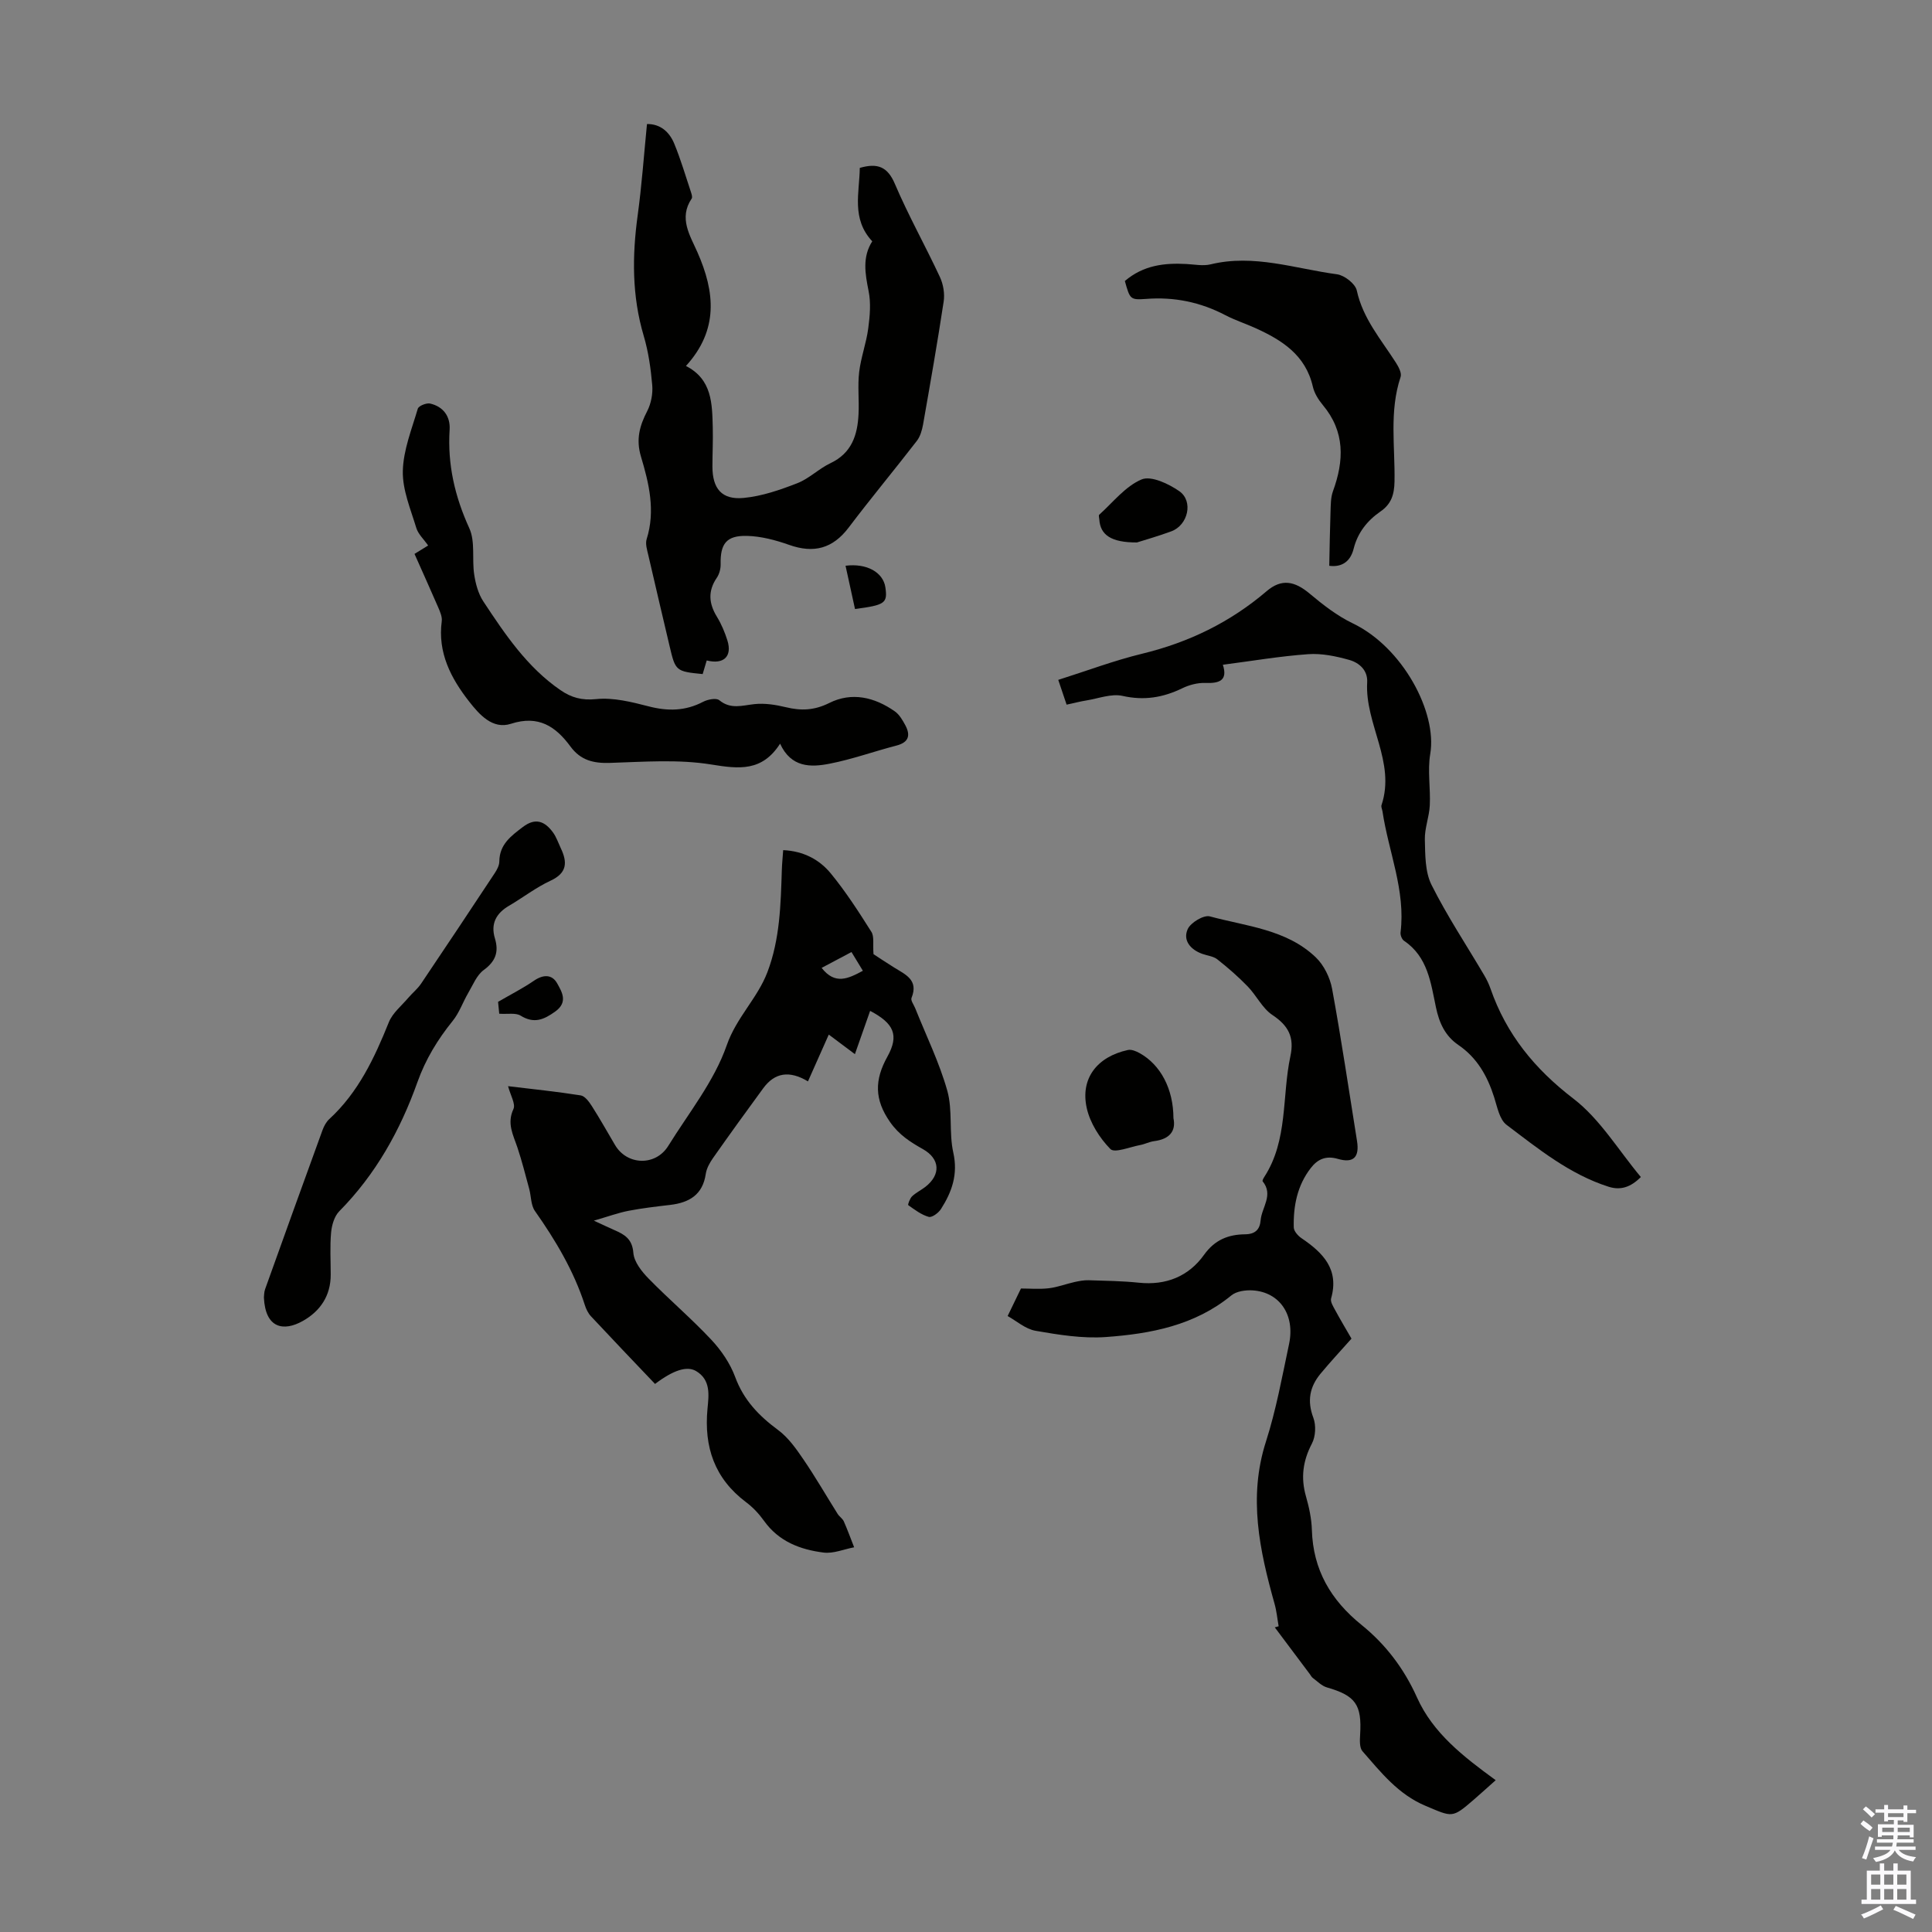 <svg enable-background="new 0 0 400 400" viewBox="0 0 400 400" xmlns="http://www.w3.org/2000/svg"><rect x="0" y="0" width="400" height="400" fill="#808080" stroke="none"/><g fill="#010100"><path d="m135.62 286.53c-4.53-4.76-8.93-9.36-13.28-14.02-.58-.63-.99-1.5-1.26-2.33-2.31-7.1-6.06-13.39-10.33-19.46-.85-1.2-.77-3.04-1.18-4.57-.78-2.86-1.5-5.75-2.44-8.56-.87-2.61-2.23-4.97-.83-7.97.49-1.06-.62-2.85-1.11-4.74 5.15.62 10.12 1.13 15.04 1.91.88.14 1.74 1.33 2.31 2.22 1.68 2.63 3.21 5.37 4.8 8.06 2.5 4.23 8.4 4.4 11.02.17 4.24-6.84 9.51-13.37 12.1-20.82 2.01-5.78 6.36-9.72 8.43-15.16 2.6-6.85 2.75-14 2.98-21.16.04-1.3.18-2.6.28-4.09 4.25.2 7.52 1.98 9.87 4.84 3.1 3.78 5.77 7.93 8.39 12.08.62.97.28 2.55.44 4.62.88.57 2.54 1.69 4.25 2.75 2.33 1.46 5.14 2.56 3.62 6.31-.21.52.47 1.41.76 2.12 2.27 5.69 5 11.24 6.65 17.1 1.14 4.06.31 8.65 1.24 12.8 1.01 4.51-.29 8.15-2.56 11.7-.51.8-1.87 1.8-2.53 1.61-1.53-.43-2.91-1.49-4.24-2.43-.12-.09.33-1.37.79-1.82.8-.76 1.84-1.26 2.73-1.94 3.29-2.55 3.07-5.83-.47-7.83-2.6-1.46-4.93-2.93-6.81-5.61-3.26-4.66-3.24-8.71-.56-13.53 2.48-4.47 1.35-6.9-3.57-9.49-1.03 2.92-2.05 5.82-3.15 8.96-1.8-1.35-3.39-2.54-5.41-4.05-1.48 3.34-2.89 6.49-4.31 9.69-3.87-2.33-6.9-1.8-9.26 1.42-3.51 4.78-6.98 9.59-10.39 14.44-.69.98-1.34 2.15-1.51 3.3-.63 4.31-3.41 5.94-7.34 6.41-2.89.34-5.78.67-8.63 1.22-2.16.42-4.25 1.19-7.2 2.04 1.98.91 3.11 1.46 4.26 1.96 2.1.91 3.7 1.84 3.92 4.71.14 1.86 1.72 3.86 3.15 5.32 4.22 4.32 8.85 8.25 12.98 12.66 2.07 2.2 3.91 4.91 4.95 7.72 1.76 4.79 4.92 8.05 8.9 10.99 2.11 1.56 3.75 3.9 5.26 6.12 2.49 3.65 4.7 7.49 7.05 11.23.35.56 1.01.96 1.28 1.55.78 1.76 1.43 3.57 2.14 5.37-2.12.4-4.3 1.35-6.34 1.09-4.84-.61-9.28-2.3-12.32-6.57-1.03-1.44-2.3-2.8-3.72-3.86-6.52-4.9-8.73-11.42-7.98-19.35.26-2.77.75-5.99-2.42-7.83-1.87-1.05-4.65-.17-8.44 2.7zm34.49-86.14c2.79 3.57 5.5 2.23 8.54.6-.84-1.38-1.56-2.57-2.36-3.88-2.18 1.16-4.12 2.18-6.18 3.28z"/><path d="m309.67 368.57c-1.72 1.53-3.13 2.81-4.56 4.05-4.49 3.88-4.38 3.61-9.99 1.25-5.66-2.38-9.22-6.94-13.03-11.29-.64-.73-.56-2.28-.49-3.43.38-6.23-.94-8.08-6.88-9.79-1.08-.31-1.98-1.27-2.93-1.97-.26-.19-.41-.53-.61-.79-2.42-3.22-4.83-6.44-7.25-9.67.27-.08.54-.16.8-.23-.28-1.56-.42-3.15-.85-4.66-3.1-11.06-5.48-22.05-1.78-33.57 2.11-6.58 3.35-13.44 4.79-20.22 1.27-6.02-1.96-10.74-7.55-11.09-1.46-.09-3.34.17-4.4 1.04-7.59 6.23-16.71 7.95-26 8.62-4.8.34-9.74-.46-14.52-1.29-2.13-.37-4.02-2.08-5.8-3.06 1.16-2.39 1.88-3.88 2.76-5.7 1.77 0 3.79.18 5.76-.05 1.8-.21 3.54-.89 5.33-1.29.96-.21 1.95-.4 2.93-.37 3.46.11 6.94.15 10.38.51 5.64.59 10.32-1.31 13.51-5.78 2.23-3.12 5.04-4.2 8.47-4.24 2.14-.02 3.08-1.01 3.24-2.91.23-2.67 2.71-5.24.42-8.06-.11-.13.16-.63.34-.91 4.95-7.65 3.62-16.65 5.4-24.98.85-3.94-.39-6.33-3.7-8.53-2.1-1.39-3.31-4.04-5.13-5.92-1.96-2.02-4.09-3.88-6.3-5.62-.83-.65-2.08-.76-3.13-1.14-2.44-.88-4.04-2.8-3-5.11.61-1.36 3.33-2.99 4.59-2.64 7.58 2.05 15.86 2.68 21.91 8.46 1.7 1.62 2.97 4.21 3.4 6.55 1.92 10.45 3.46 20.96 5.15 31.45.55 3.39-.71 4.7-3.98 3.74-2.44-.71-4.17.06-5.58 1.89-2.81 3.62-3.64 7.87-3.53 12.31.02.77.88 1.74 1.61 2.23 4.43 3.01 7.84 6.41 6.12 12.47-.19.68.44 1.67.85 2.43 1.06 1.96 2.21 3.88 3.37 5.89-2.18 2.46-4.39 4.82-6.44 7.3-2.22 2.7-2.77 5.6-1.46 9.07.59 1.56.48 3.88-.29 5.35-1.88 3.59-2.34 7.08-1.23 10.95.64 2.25 1.15 4.6 1.22 6.92.24 8.27 3.91 14.53 10.27 19.67 4.98 4.02 8.8 9.03 11.49 15.02 3.29 7.36 9.57 12.24 16.3 17.14z"/><path d="m180.59 49.96c-4.37-4.68-2.64-10.08-2.58-15.2 3.66-1.05 5.74-.27 7.26 3.3 2.8 6.57 6.32 12.83 9.34 19.32.69 1.49 1.01 3.42.77 5.03-1.29 8.51-2.78 17-4.27 25.48-.21 1.17-.58 2.46-1.28 3.38-4.65 6.02-9.52 11.87-14.11 17.94-3.31 4.38-7.24 5.41-12.34 3.6-2.8-.99-5.81-1.79-8.75-1.86-4.26-.1-5.52 1.66-5.43 5.87.02.94-.27 2.04-.8 2.81-1.87 2.75-1.65 5.33.04 8.08.92 1.51 1.63 3.2 2.16 4.89 1.03 3.3-.75 5.03-4.28 4.14-.28.94-.56 1.89-.84 2.82-5.53-.54-5.64-.64-6.83-5.71-1.48-6.31-2.98-12.62-4.43-18.94-.25-1.07-.64-2.31-.34-3.28 1.86-5.89.48-11.57-1.18-17.12-1.05-3.52-.29-6.33 1.29-9.38.81-1.57 1.2-3.61 1.05-5.38-.3-3.44-.79-6.93-1.77-10.23-2.44-8.24-2.4-16.5-1.25-24.91.85-6.19 1.29-12.44 1.93-18.93 2.75-.04 4.63 1.61 5.64 4.05 1.36 3.29 2.36 6.74 3.49 10.12.13.4.31 1 .12 1.27-2.72 4.04-.33 7.64 1.19 11.09 3.65 8.26 4.42 16.09-2.37 23.56 5.43 2.78 5.42 7.82 5.55 12.76.07 2.68-.07 5.37-.07 8.06 0 4.58 1.94 6.94 6.49 6.5 3.77-.36 7.52-1.66 11.09-3.05 2.46-.96 4.46-3.01 6.87-4.15 4.39-2.08 5.59-5.82 5.8-10.14.15-2.9-.21-5.85.13-8.72.36-3.04 1.48-5.99 1.88-9.04.34-2.55.58-5.27.07-7.75-.72-3.6-1.32-7.03.76-10.28z"/><path d="m253.18 137.63c1.05 3.25-.69 3.88-3.67 3.77-1.58-.06-3.32.41-4.76 1.11-3.97 1.92-7.88 2.57-12.33 1.57-2.32-.52-5 .54-7.5.94-1.3.21-2.59.55-4.09.87-.57-1.69-1.09-3.24-1.73-5.13 5.92-1.87 11.57-4.01 17.39-5.42 9.63-2.34 18.21-6.5 25.76-12.95 3.09-2.64 5.8-2.08 8.87.49 2.78 2.33 5.73 4.63 8.96 6.18 10.33 4.95 17.5 18.41 16.04 27.01-.59 3.47.08 7.14-.1 10.71-.12 2.36-1.08 4.71-1.02 7.04.08 3.16.03 6.68 1.38 9.38 3.23 6.46 7.26 12.51 10.93 18.75.51.86.95 1.79 1.28 2.73 3.28 9.45 9.14 16.63 17.17 22.79 5.52 4.23 9.33 10.69 13.96 16.22-2.1 2.12-4.21 2.8-6.68 2.01-8.06-2.57-14.54-7.84-21.12-12.81-1.47-1.11-1.93-3.71-2.57-5.71-1.39-4.38-3.53-8.18-7.4-10.82-2.76-1.88-3.97-4.57-4.65-7.79-1.07-5.08-1.69-10.47-6.6-13.78-.45-.3-.8-1.18-.73-1.74 1.07-8.71-2.5-16.71-3.74-25.06-.07-.44-.33-.94-.2-1.31 2.98-8.94-3.47-16.77-2.97-25.42.14-2.49-1.65-4.05-3.71-4.63-2.74-.77-5.69-1.39-8.49-1.19-5.8.41-11.54 1.39-17.68 2.19z"/><path d="m85.82 114.68c.93-.58 1.76-1.09 2.82-1.74-.9-1.3-2.06-2.35-2.45-3.64-1.17-3.87-2.87-7.85-2.79-11.75.09-4.34 1.84-8.66 3.1-12.93.17-.59 1.79-1.24 2.55-1.07 2.73.63 4.21 2.66 4.04 5.41-.46 7.2 1.08 13.84 4.08 20.42 1.26 2.76.52 6.39 1.01 9.58.29 1.92.84 3.97 1.89 5.56 4.5 6.81 9.06 13.62 15.96 18.36 2.24 1.54 4.42 2.17 7.41 1.86 3.53-.36 7.31.59 10.84 1.5 3.97 1.03 7.61.99 11.29-.94.96-.5 2.73-.84 3.35-.33 2.37 1.95 4.73 1.08 7.27.81 2.13-.23 4.41.13 6.52.64 3.15.77 5.91.66 8.97-.87 4.68-2.34 9.38-1.21 13.57 1.72.95.66 1.62 1.83 2.19 2.89 1.1 2.07.73 3.53-1.83 4.2-4.64 1.2-9.18 2.85-13.87 3.76-3.88.76-7.95.83-10.23-4.15-3.72 5.79-8.46 5.25-14.2 4.32-6.85-1.12-14.01-.56-21.03-.34-3.42.11-6.07-.54-8.17-3.39-3.05-4.15-6.61-6.56-12.32-4.71-3.82 1.24-6.58-1.95-8.67-4.62-3.76-4.8-6.53-10.11-5.66-16.61.12-.9-.34-1.95-.72-2.84-1.59-3.68-3.25-7.33-4.92-11.1z"/><path d="m54.64 268.63c.05-.38.02-1.08.24-1.7 3.94-11.01 7.91-22.01 11.91-33 .3-.81.77-1.67 1.39-2.24 6.01-5.53 9.35-12.65 12.33-20.06.77-1.91 2.62-3.39 4.02-5.04.86-1.01 1.93-1.86 2.66-2.95 5.12-7.59 10.18-15.21 15.23-22.85.48-.72.96-1.63.96-2.45.04-3.52 2.41-5.25 4.87-7.12 2.64-2.01 4.56-1.16 6.23 1.11.71.97 1.11 2.18 1.63 3.29 1.38 2.9 1.33 5.12-2.13 6.72-3.02 1.4-5.71 3.5-8.6 5.19-2.67 1.56-3.82 3.74-2.92 6.73.86 2.84.15 4.77-2.32 6.58-1.45 1.06-2.23 3.1-3.21 4.76-1.11 1.9-1.84 4.08-3.2 5.76-3.12 3.86-5.61 7.94-7.3 12.67-3.56 9.99-8.64 19.11-16.19 26.75-1.02 1.03-1.55 2.88-1.69 4.4-.26 2.89-.08 5.81-.08 8.72.01 4.35-2.15 7.54-5.74 9.57-4.03 2.29-7.81 1.54-8.09-4.84z"/><path d="m232.89 58.18c3.84-3.28 8.19-3.77 12.76-3.52 1.67.09 3.43.45 5 .07 8.96-2.18 17.5.9 26.17 2.06 1.54.21 3.79 1.96 4.09 3.36 1.27 5.83 5.03 10.14 8.08 14.91.56.87 1.26 2.17.99 2.98-2.38 7.12-1.13 14.43-1.26 21.64-.05 2.72-.67 4.68-2.91 6.22-2.74 1.89-4.72 4.39-5.55 7.7-.79 3.17-3.02 3.82-5.05 3.54.08-3.89.13-7.52.26-11.16.05-1.43.03-2.95.5-4.26 2.32-6.35 2.53-12.34-2.1-17.87-.91-1.09-1.75-2.44-2.06-3.8-1.5-6.56-6.41-9.65-11.95-12.15-2.03-.92-4.18-1.61-6.15-2.64-5.18-2.71-10.61-3.83-16.46-3.37-3.29.24-3.31.02-4.36-3.71z"/><path d="m242.95 231.5c.57 2.71-.84 4.36-4 4.76-.98.13-1.92.63-2.9.81-2.11.39-5.29 1.72-6.16.82-2.23-2.28-4.2-5.38-4.89-8.47-1.37-6.13 2.14-10.64 8.52-12.03.74-.16 1.72.25 2.45.66 4.32 2.42 6.96 7.38 6.98 13.45z"/><path d="m235.39 112.31c-5.38.02-7.59-1.58-7.79-4.77-.02-.33-.18-.83-.02-.97 2.86-2.57 5.42-5.9 8.78-7.31 1.96-.82 5.6.9 7.81 2.44 2.96 2.08 1.79 7.03-1.65 8.3-2.69 1-5.47 1.78-7.13 2.31z"/><path d="m103.36 209.88c-.06-.62-.18-1.91-.24-2.46 2.74-1.59 5.18-2.83 7.41-4.36 1.93-1.33 3.77-1.38 4.84.56.97 1.75 2.29 3.87-.42 5.81-2.37 1.7-4.39 2.56-7.16.85-1.01-.63-2.62-.28-4.43-.4z"/><path d="m177.02 126.09c-.65-2.96-1.3-5.95-1.96-8.96 4.39-.56 7.79 1.36 8.25 4.48.47 3.27-.06 3.66-6.29 4.48z"/></g><path d="m385.2 377.6.6-.7c.6.4 1.3.9 1.9 1.5l-.6.7c-.8-.5-1.4-1-1.9-1.5zm.3 7.1c.6-1.4 1.1-2.9 1.5-4.5.3.1.6.3.9.4-.5 1.4-1 2.9-1.5 4.4zm.2-10.1.6-.6c.7.5 1.3 1.1 1.9 1.6l-.7.7c-.6-.6-1.2-1.2-1.8-1.7zm8.4-.8h.8v.9h1.8v.7h-1.8v1.8h-.8v-.3h-1.2v.9h3.3v2.6h-.8v-.4h-2.5c0 .3 0 .6-.1.8h3.4v.7h-3.5c0 .3-.1.6-.1.8h4v.7h-3.5c.7.9 1.9 1.3 3.6 1.5-.2.2-.4.5-.6.9-1.9-.3-3.2-1.1-3.8-2.3-.5 1.1-1.8 2-3.9 2.4-.2-.3-.4-.5-.6-.8 1.9-.4 3.1-.9 3.6-1.7h-3.2v-.7h3.5c.1-.2.1-.5.2-.8h-3.3v-.7h3.4c0-.2 0-.5 0-.8h-2.4v.3h-.8v-2.6h3.3v-.9h-1.2v.3h-.8v-1.8h-1.8v-.7h1.8v-.9h.8v.9h3.2zm-4.4 5.5h2.4c0-.3 0-.6 0-.9h-2.4zm1.2-3.1h3.2v-.8h-3.2zm4.4 2.2h-2.4v.9h2.5v-.9z" fill="#fbfafc"/><path d="m389.2 385.8h.9v1.5h1.9v-1.5h.9v1.5h2.7v6h1.1v.9h-11.3v-.9h1.1v-6h2.7zm.2 8.7.5.8c-1.2.6-2.5 1.3-4 1.9-.2-.3-.3-.6-.6-.8 1.6-.6 3-1.3 4.1-1.9zm-2-4.3h1.9v-2.1h-1.9zm0 3.1h1.9v-2.2h-1.9zm2.7-3.1h1.9v-2.1h-1.9zm0 3.1h1.9v-2.2h-1.9zm2.4 1.3c1.4.6 2.7 1.2 4.1 1.8l-.5.9c-1.5-.7-2.8-1.4-4.1-1.9zm2.2-6.5h-1.9v2.1h1.9zm-1.9 5.2h1.9v-2.2h-1.9z" fill="#fbfafc"/></svg>